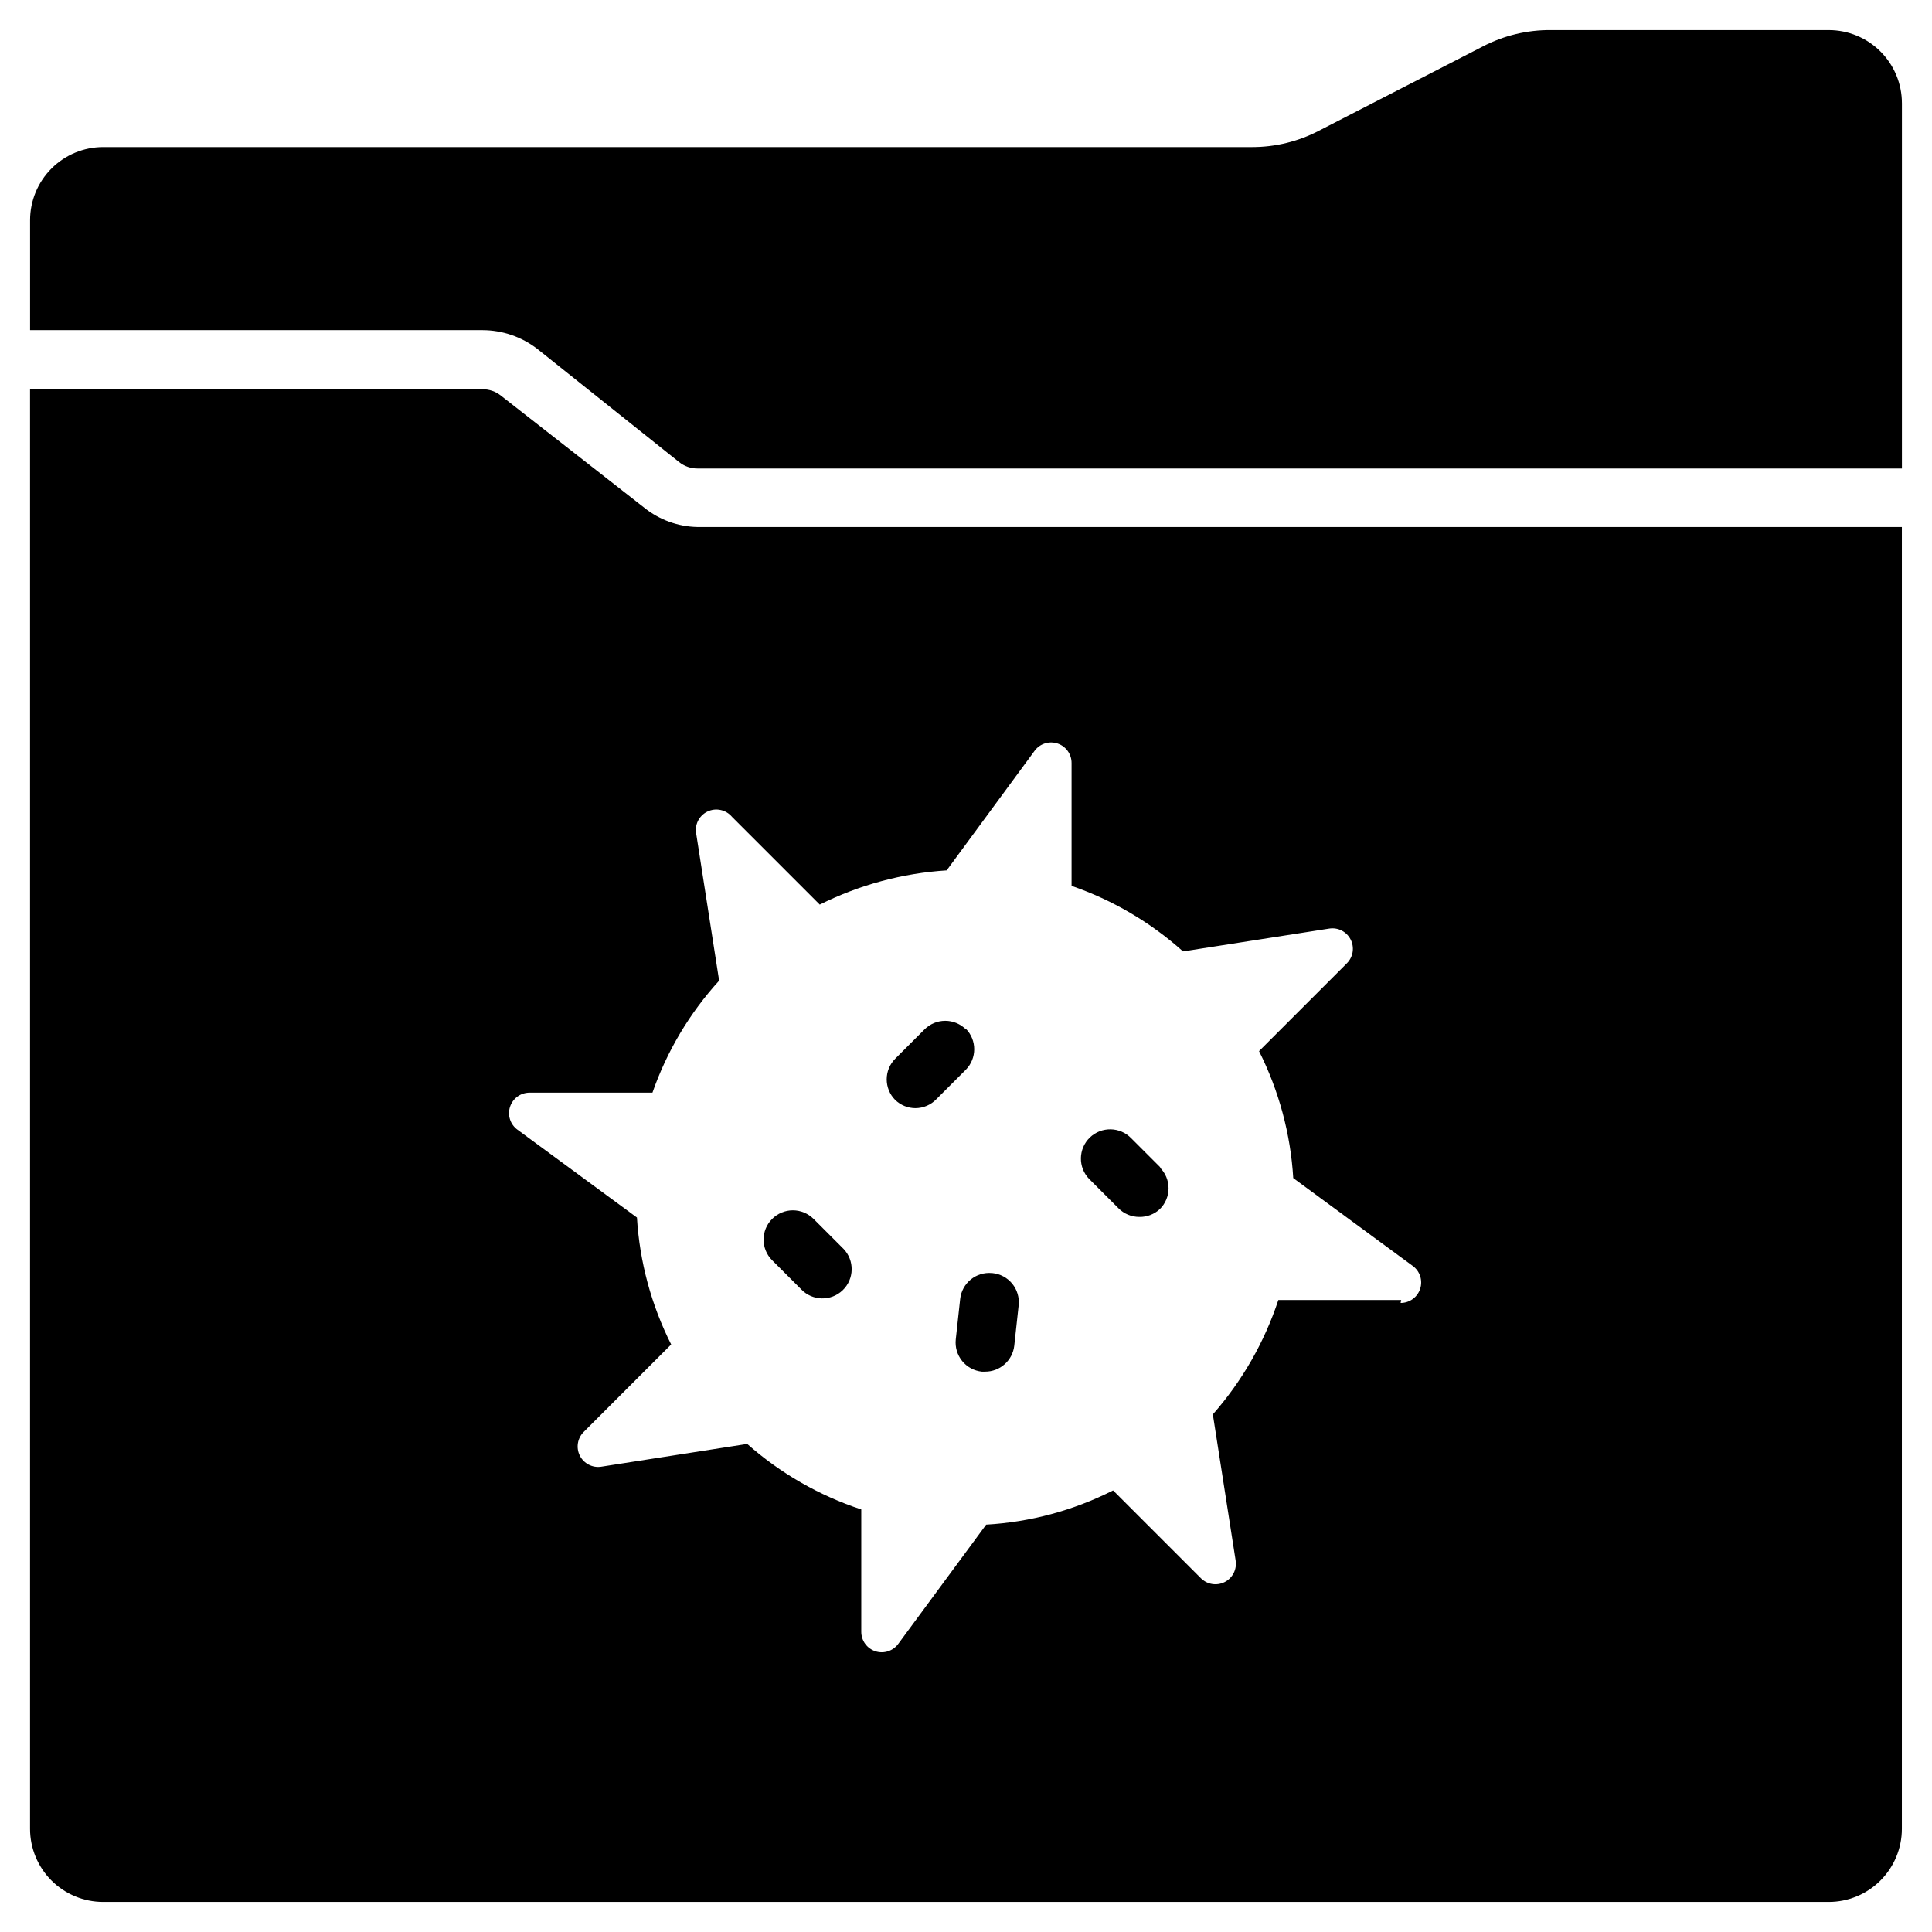 <?xml version="1.0" encoding="UTF-8"?>
<!-- Uploaded to: ICON Repo, www.svgrepo.com, Generator: ICON Repo Mixer Tools -->
<svg fill="#000000" width="800px" height="800px" version="1.1" viewBox="144 144 512 512" xmlns="http://www.w3.org/2000/svg">
 <g>
  <path d="m648.03 171.35v96.809h-319.18c-1.773 0.008-3.496-0.594-4.883-1.707l-37.59-29.996c-4.152-3.203-9.25-4.949-14.496-4.961h-119.91v-29.141c0-5.141 2.043-10.07 5.676-13.703 3.633-3.633 8.562-5.676 13.703-5.676h304.45c6.184 0.008 12.273-1.48 17.75-4.34l43.406-22.324c5.574-2.906 11.773-4.398 18.059-4.34h73.637c5.137 0 10.066 2.043 13.699 5.676 3.633 3.633 5.676 8.562 5.676 13.703"/>
  <path d="m328.84 283.66c-5.137-0.098-10.098-1.898-14.105-5.113l-37.98-29.688c-1.383-1.109-3.106-1.711-4.883-1.703h-119.91v381.5c0 5.137 2.043 10.066 5.676 13.699 3.633 3.633 8.562 5.676 13.703 5.676h457.3c5.137 0 10.066-2.043 13.699-5.676 3.633-3.633 5.676-8.562 5.676-13.699v-345zm186.49 204.86h-32.555c-3.688 11.168-9.594 21.473-17.359 30.305l6.047 38.754h-0.004c0.367 2.328-0.812 4.625-2.918 5.688-2.102 1.059-4.648 0.641-6.305-1.035l-23.254-23.254c-10.469 5.305-21.922 8.395-33.637 9.066l-23.254 31.547c-1.371 1.926-3.836 2.742-6.086 2.016-2.25-0.727-3.769-2.828-3.758-5.191v-32.398c-11.152-3.672-21.438-9.582-30.227-17.363l-38.754 6.047h-0.004c-2.293 0.32-4.535-0.852-5.586-2.914-1.051-2.066-0.672-4.57 0.938-6.234l23.254-23.254v0.004c-5.277-10.484-8.363-21.93-9.07-33.641l-31.625-23.254c-1.926-1.371-2.738-3.832-2.012-6.082 0.727-2.254 2.824-3.773 5.191-3.762h32.555c3.828-10.984 9.84-21.082 17.672-29.684l-6.047-38.754c-0.535-2.441 0.664-4.93 2.906-6.035 2.238-1.102 4.945-0.531 6.551 1.383l23.254 23.254h-0.004c10.496-5.238 21.934-8.324 33.641-9.07l23.254-31.625c1.371-1.922 3.832-2.738 6.082-2.012 2.254 0.727 3.773 2.828 3.762 5.191v32.555c10.902 3.758 20.945 9.66 29.531 17.363l38.754-6.047c2.328-0.367 4.625 0.812 5.684 2.918 1.062 2.102 0.645 4.652-1.035 6.305l-23.254 23.254h0.004c5.273 10.48 8.359 21.926 9.066 33.637l31.625 23.254c1.926 1.371 2.738 3.836 2.012 6.086-0.727 2.25-2.824 3.769-5.191 3.758"/>
  <path d="m400 416.82c-1.457-1.465-3.438-2.293-5.504-2.293s-4.047 0.828-5.504 2.293l-7.75 7.75v0.004c-3.008 3.023-3.008 7.902 0 10.926 1.438 1.387 3.352 2.164 5.348 2.172 2.109-0.008 4.125-0.875 5.582-2.402l7.75-7.75c3.004-3.023 3.004-7.906 0-10.93"/>
  <path d="m406.9 481.38c-4.234-0.406-8.004 2.672-8.449 6.898l-1.164 10.695c-0.215 2.047 0.391 4.094 1.684 5.695 1.293 1.598 3.168 2.617 5.215 2.832h0.852c3.969 0.023 7.316-2.953 7.754-6.898l1.164-10.695h-0.004c0.219-2.059-0.398-4.117-1.707-5.719-1.312-1.602-3.207-2.613-5.269-2.809"/>
  <path d="m451.54 453.4-7.75-7.75c-2.977-3.082-7.887-3.168-10.969-0.195-3.082 2.977-3.168 7.887-0.195 10.969l7.75 7.75c1.469 1.5 3.484 2.336 5.582 2.324 2.012 0.035 3.957-0.715 5.426-2.09 1.469-1.457 2.293-3.438 2.293-5.504s-0.824-4.047-2.293-5.504"/>
  <path d="m359.62 467.04c-1.457-1.465-3.438-2.293-5.504-2.293-2.066 0-4.047 0.828-5.504 2.293-3.004 3.023-3.004 7.906 0 10.93l7.75 7.75c2.977 3.082 7.887 3.168 10.969 0.195 3.082-2.977 3.168-7.887 0.195-10.969z"/>
 </g>
</svg>